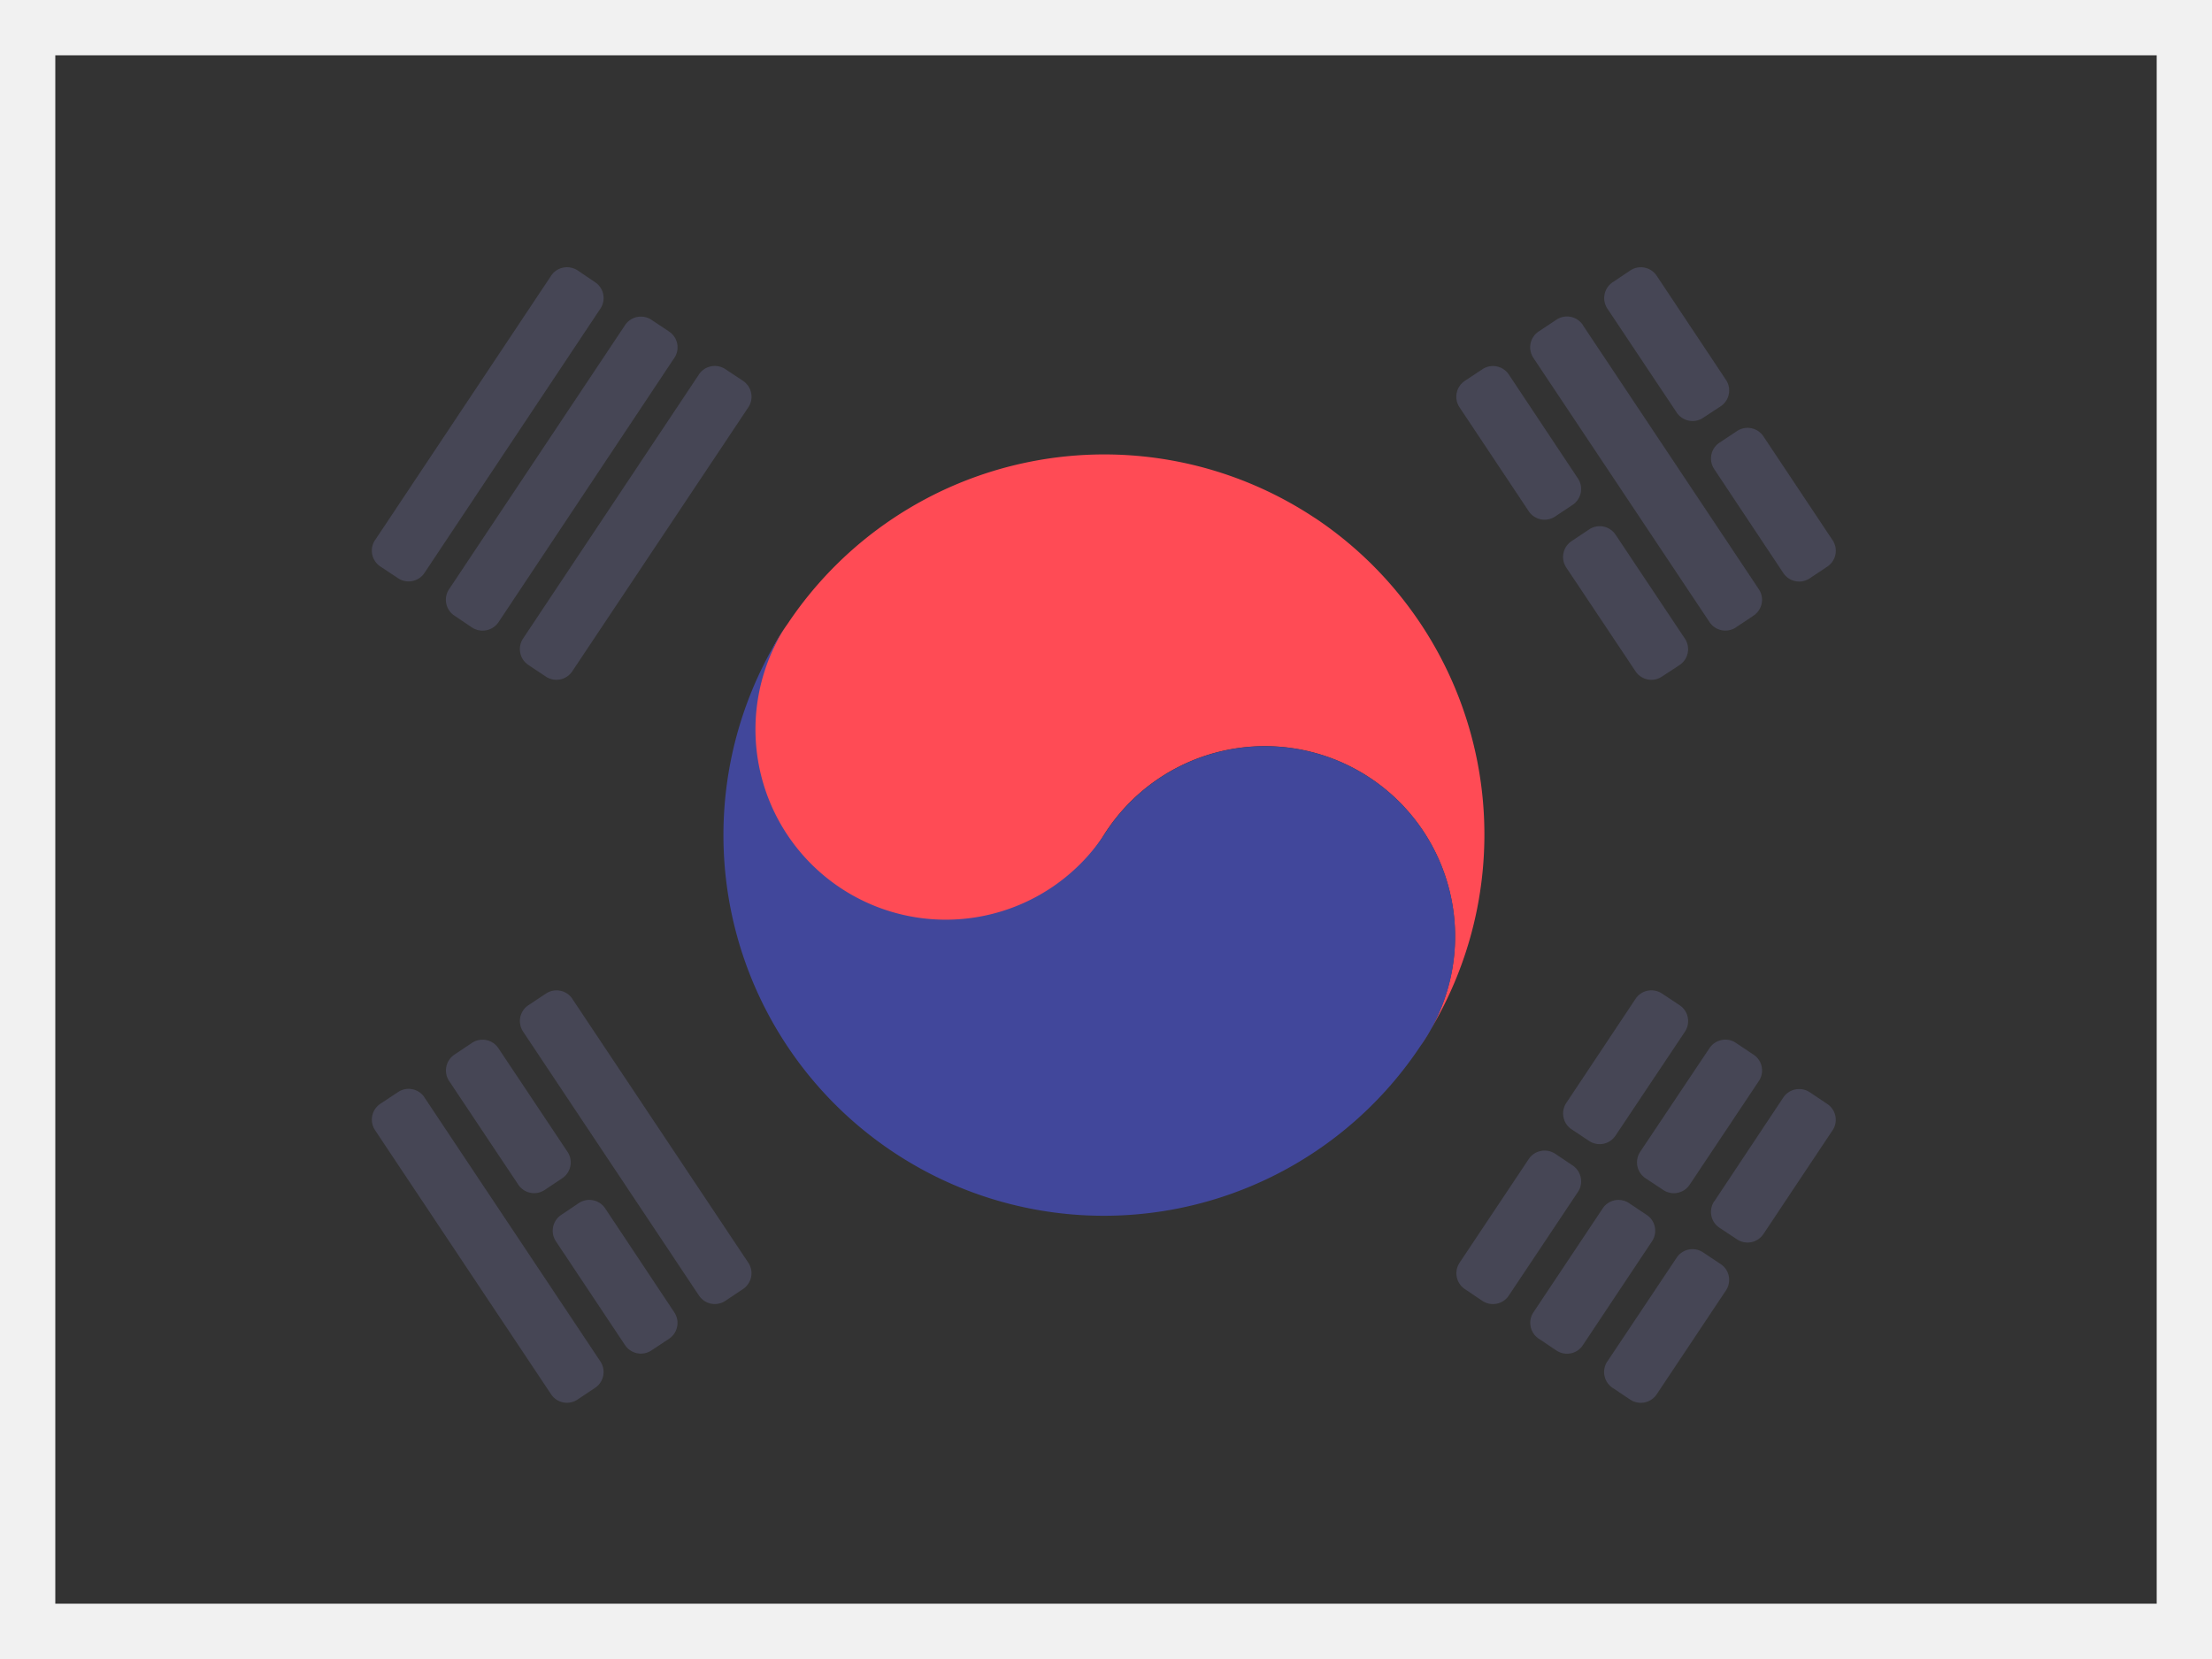 <svg xmlns="http://www.w3.org/2000/svg" width="20" height="15"><rect width="100%" height="100%" fill="#333333" stroke="none"/><g fill="none" fill-rule="evenodd"><path fill="#FF4B55" fill-rule="nonzero" d="M11.891 4.685a3.442 3.442 0 0 0-4.77.956 1.72 1.72 0 1 0 2.86 1.908 1.72 1.72 0 1 1 2.861 1.908 3.441 3.441 0 0 0-.95-4.772"/><path fill="#41479B" fill-rule="nonzero" d="M7.12 5.64a1.72 1.72 0 1 0 2.862 1.91 1.72 1.72 0 1 1 2.861 1.908 3.436 3.436 0 0 1-4.77.956A3.442 3.442 0 0 1 7.12 5.64"/><path d="M13.642 3.386l.625.94a.172.172 0 0 1-.047.238l-.159.106a.172.172 0 0 1-.239-.048l-.626-.94a.172.172 0 0 1 .048-.238l.16-.106a.172.172 0 0 1 .238.048zm.965 1.448l.627.94a.172.172 0 0 1-.048.239l-.16.105a.172.172 0 0 1-.238-.048l-.626-.938a.172.172 0 0 1 .047-.239l.159-.106a.172.172 0 0 1 .239.047zm-.296-1.895l1.592 2.389a.172.172 0 0 1-.048.238l-.16.107a.172.172 0 0 1-.238-.048l-1.592-2.388a.172.172 0 0 1 .047-.24l.16-.106a.172.172 0 0 1 .24.048zm.668-.446l.626.941a.172.172 0 0 1-.048.24l-.16.105a.172.172 0 0 1-.237-.049l-.627-.94a.172.172 0 0 1 .048-.238l.16-.107a.172.172 0 0 1 .238.048zm.965 1.452l.626.94a.172.172 0 0 1-.048.238l-.159.106a.172.172 0 0 1-.239-.048l-.625-.94a.172.172 0 0 1 .047-.238l.16-.106a.172.172 0 0 1 .238.048zM5.174 9.03l1.592 2.387a.172.172 0 0 1-.048.238l-.16.107a.172.172 0 0 1-.238-.048L4.73 9.328a.172.172 0 0 1 .047-.239l.16-.106a.172.172 0 0 1 .238.048zm-.668.447l.625.937a.172.172 0 0 1-.047.239l-.159.106a.172.172 0 0 1-.239-.048l-.625-.937a.172.172 0 0 1 .047-.238l.16-.107a.172.172 0 0 1 .238.048zm.966 1.449l.625.94a.172.172 0 0 1-.047.238l-.16.106a.172.172 0 0 1-.238-.047l-.626-.94a.172.172 0 0 1 .048-.238l.159-.107a.172.172 0 0 1 .239.048zM3.838 9.923l1.59 2.386a.172.172 0 0 1-.047.239l-.159.106a.172.172 0 0 1-.239-.047L3.392 10.22a.172.172 0 0 1 .047-.24l.16-.106a.172.172 0 0 1 .239.048zm.891-4.149L6.32 3.385c.053-.079.16-.1.239-.047l.16.106c.078.053.1.16.047.239L5.174 6.07a.172.172 0 0 1-.238.048l-.159-.106a.172.172 0 0 1-.048-.238zm-.669-.446l1.592-2.389c.053-.079.16-.1.239-.047l.159.106c.079.053.1.16.047.238l-1.59 2.39a.174.174 0 0 1-.24.047l-.159-.107a.172.172 0 0 1-.048-.238zm-.669-.444l1.592-2.391c.053-.08.16-.1.24-.048l.158.107c.079.052.1.159.048.238L3.838 5.18c-.053.08-.16.1-.239.048l-.16-.106a.172.172 0 0 1-.048-.239zm9.806 6.533l.625-.937c.053-.08.16-.1.24-.048l.158.106c.078.053.1.16.047.239l-.625.937c-.053.08-.16.1-.239.048l-.159-.107a.172.172 0 0 1-.047-.238zm.965-1.445l.626-.941c.053-.08.16-.1.239-.048l.16.106c.079.053.1.16.047.24l-.628.94a.172.172 0 0 1-.238.047l-.158-.105a.172.172 0 0 1-.048-.239zm-.297 1.893l.626-.939c.052-.08.16-.1.238-.048l.16.107c.08.053.1.16.048.238l-.626.94c-.052.08-.16.1-.238.048l-.16-.107a.172.172 0 0 1-.048-.239zm.965-1.451l.627-.938c.053-.078.16-.1.238-.047l.16.107c.08.052.1.16.048.238l-.626.938a.172.172 0 0 1-.239.047l-.16-.106a.172.172 0 0 1-.047-.24zm-.297 1.896l.627-.939a.172.172 0 0 1 .238-.048l.159.106c.08.052.101.16.048.239l-.626.939a.173.173 0 0 1-.239.048l-.16-.107a.172.172 0 0 1-.047-.239zm.967-1.448l.624-.939c.053-.079.16-.1.24-.047l.158.106c.079.053.1.16.047.238l-.625.938a.172.172 0 0 1-.238.048l-.159-.105a.172.172 0 0 1-.048-.239z" fill="#464655" fill-rule="nonzero"/><path stroke="#F1F1F1" stroke-width=".5" d="M.25.25h19.5v14.5H.25z"/></g></svg>